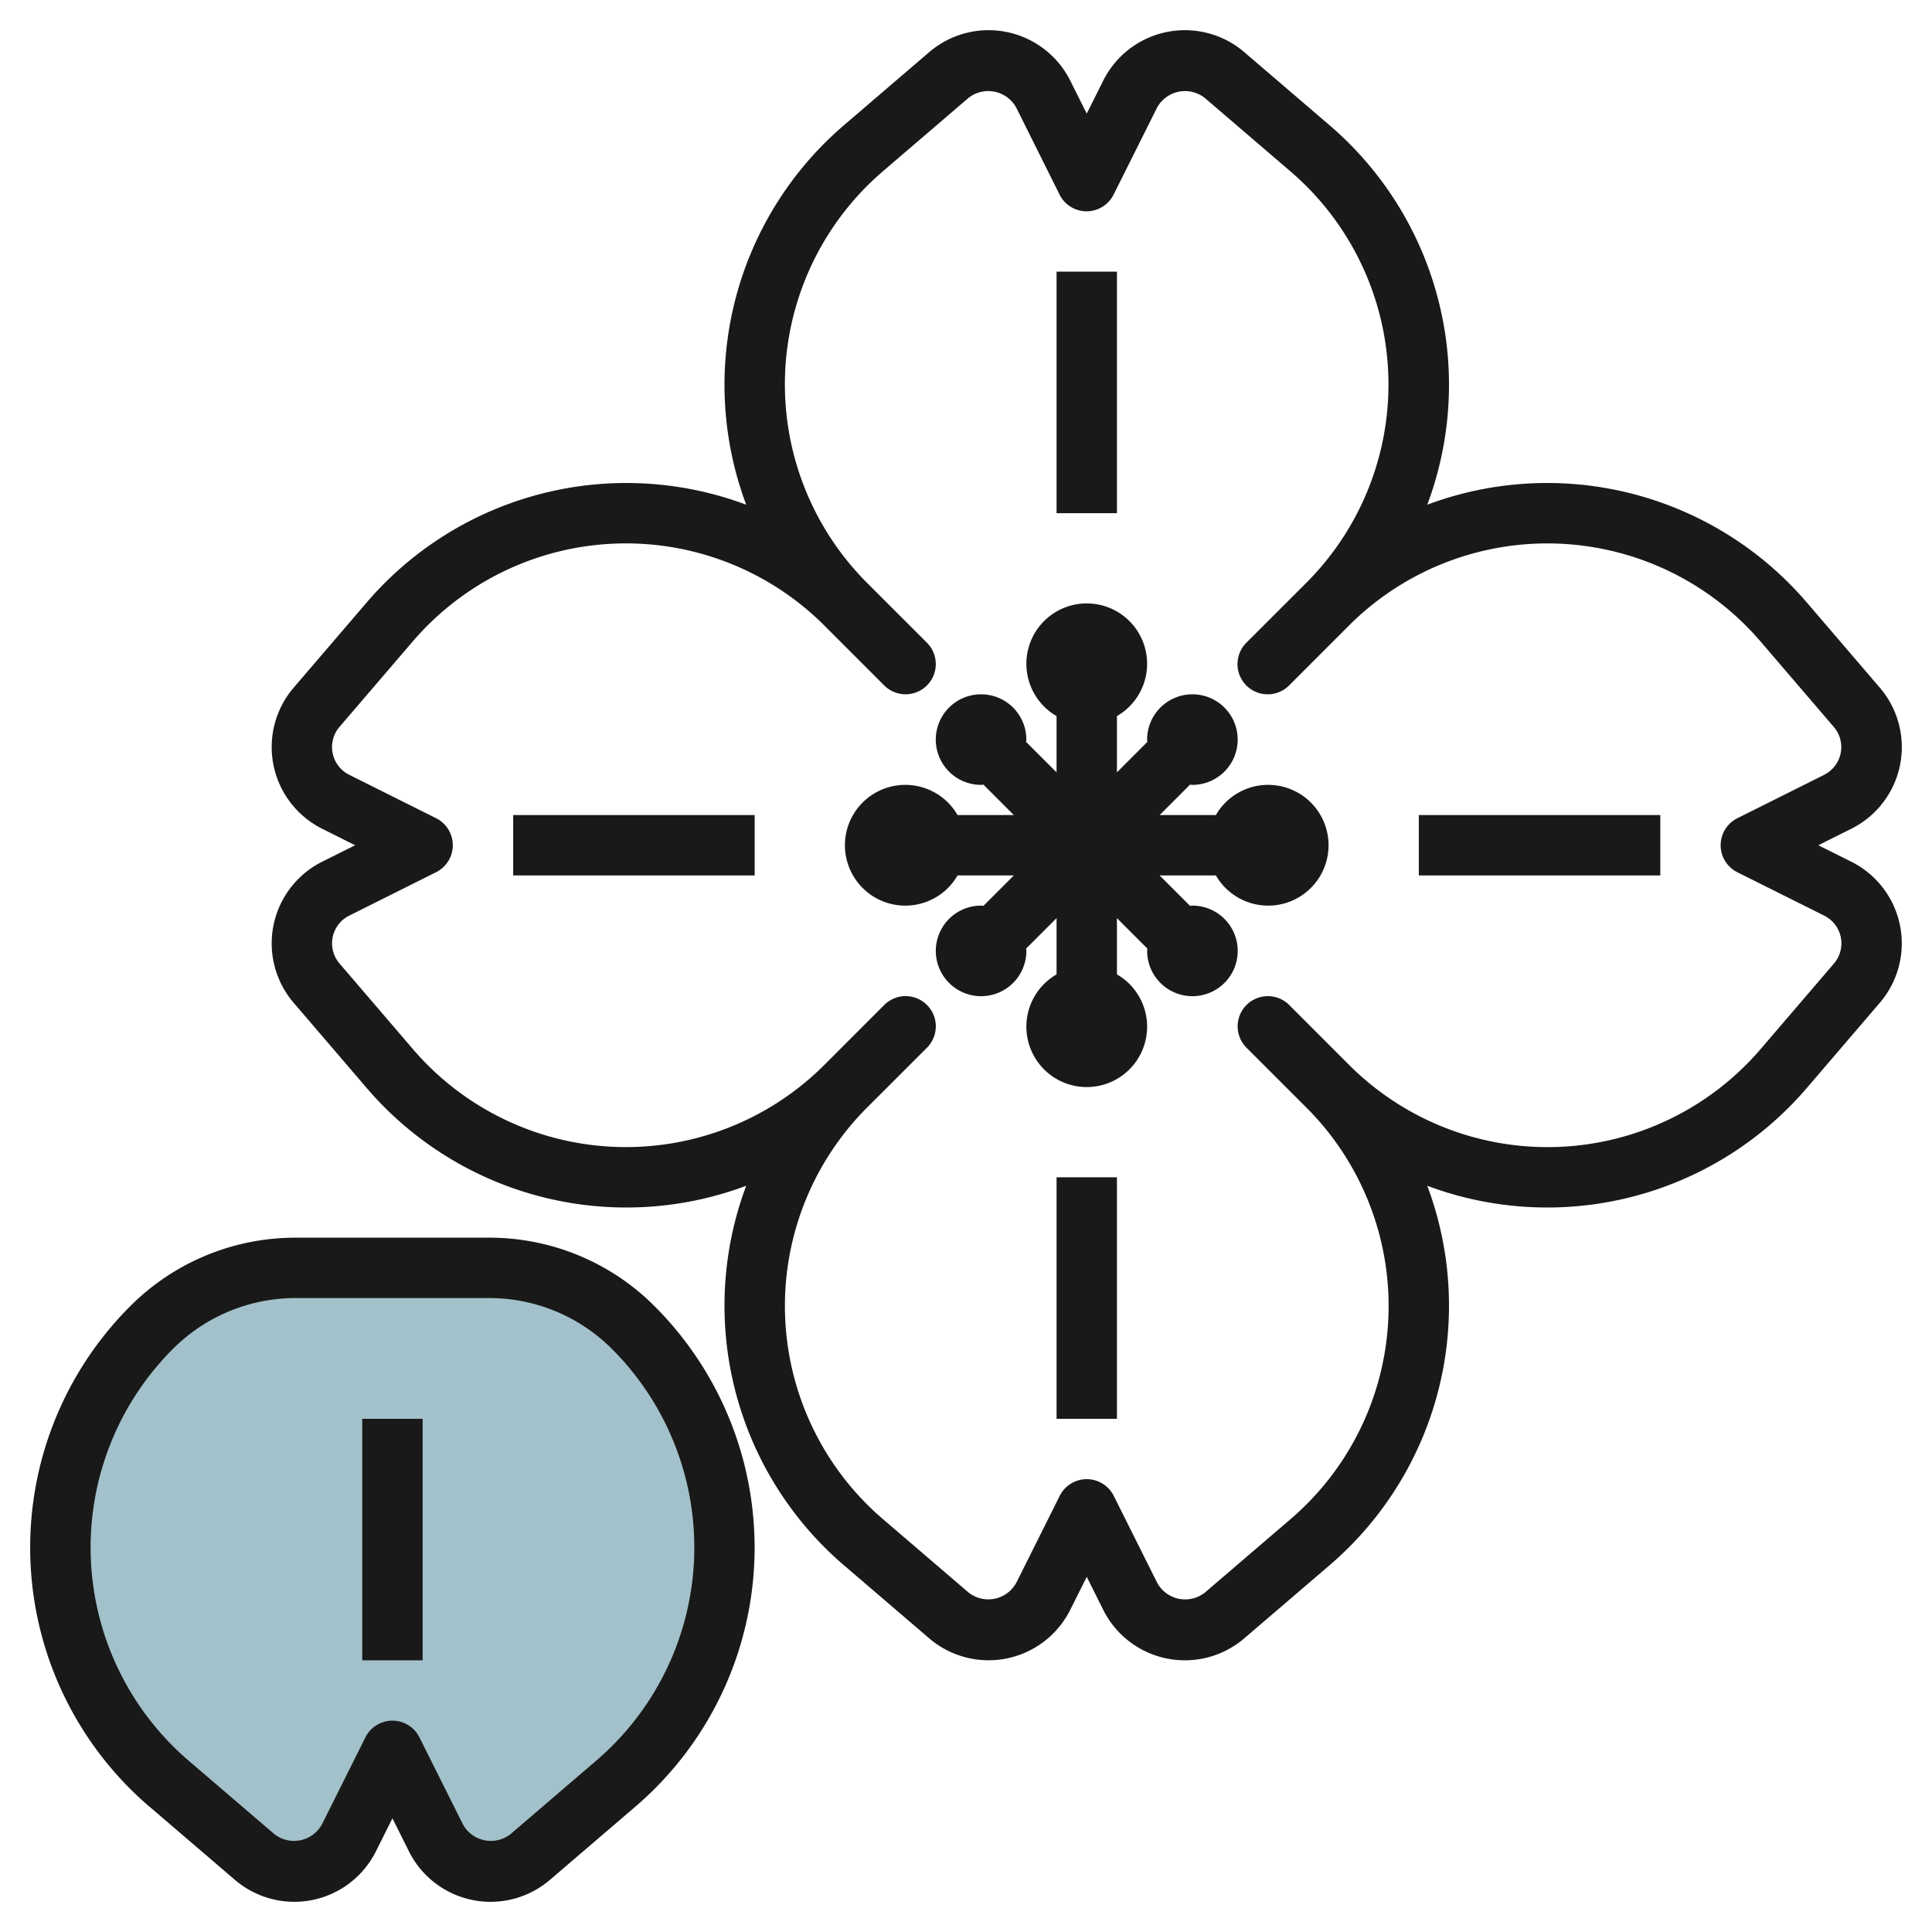 <svg id="Layer_3" height="512" viewBox="0 0 64 64" width="512" xmlns="http://www.w3.org/2000/svg" data-name="Layer 3"><path d="m20.985 43.984a10.3 10.3 0 0 1 3.015 7.281 10.3 10.3 0 0 1 -3.6 7.817l-2.83 2.431a2.029 2.029 0 0 1 -1.318.487 2.024 2.024 0 0 1 -1.811-1.119l-1.441-2.881-1.44 2.881a2.024 2.024 0 0 1 -1.81 1.119 2.029 2.029 0 0 1 -1.318-.487l-2.832-2.431a10.3 10.3 0 0 1 -3.6-7.817 10.3 10.3 0 0 1 3.016-7.281 6.774 6.774 0 0 1 4.791-1.984h6.393a6.776 6.776 0 0 1 4.785 1.984z" fill="#a3c1ca"/><g fill="#191919"><path d="m59.841 19.944a11.326 11.326 0 0 0 -12.561-3.225 11.319 11.319 0 0 0 -3.225-12.56l-2.836-2.431a3.025 3.025 0 0 0 -4.673.943l-.546 1.093-.547-1.093a3.025 3.025 0 0 0 -4.673-.943l-2.836 2.431a11.325 11.325 0 0 0 -3.225 12.56 11.325 11.325 0 0 0 -12.56 3.225l-2.431 2.836a3.025 3.025 0 0 0 .943 4.673l1.093.547-1.093.546a3.025 3.025 0 0 0 -.943 4.673l2.431 2.836a11.319 11.319 0 0 0 12.56 3.225 11.326 11.326 0 0 0 3.225 12.561l2.836 2.43a3.025 3.025 0 0 0 4.673-.943l.547-1.093.546 1.093a3.023 3.023 0 0 0 4.673.943l2.836-2.43a11.321 11.321 0 0 0 3.225-12.561 11.321 11.321 0 0 0 12.561-3.225l2.43-2.836a3.025 3.025 0 0 0 -.943-4.673l-1.093-.546 1.093-.547a3.023 3.023 0 0 0 .943-4.673zm.592 5.721-2.881 1.44a1 1 0 0 0 0 1.789l2.882 1.44a1.026 1.026 0 0 1 .319 1.583l-2.431 2.836a9.295 9.295 0 0 1 -13.631.524l-1.984-1.985a1 1 0 0 0 -1.415 1.415l1.985 1.984a9.295 9.295 0 0 1 -.524 13.631l-2.836 2.431a1.055 1.055 0 0 1 -1.583-.32l-1.44-2.881a1 1 0 0 0 -1.789 0l-1.44 2.881a1.057 1.057 0 0 1 -1.583.319l-2.836-2.431a9.3 9.3 0 0 1 -.524-13.631l1.985-1.984a1 1 0 1 0 -1.415-1.415l-1.984 1.985a9.295 9.295 0 0 1 -13.631-.524l-2.431-2.836a1.026 1.026 0 0 1 .319-1.583l2.881-1.44a1 1 0 0 0 0-1.789l-2.882-1.44a1.026 1.026 0 0 1 -.319-1.583l2.431-2.836a9.3 9.3 0 0 1 13.631-.524l1.984 1.985a1 1 0 0 0 1.415-1.415l-1.985-1.984a9.3 9.3 0 0 1 .524-13.631l2.836-2.431a1.059 1.059 0 0 1 1.583.319l1.436 2.883a1 1 0 0 0 1.789 0l1.44-2.882a1.058 1.058 0 0 1 1.583-.319l2.836 2.431a9.295 9.295 0 0 1 .524 13.631l-1.985 1.984a1 1 0 1 0 1.415 1.415l1.984-1.985a9.3 9.3 0 0 1 13.631.524l2.431 2.836a1.024 1.024 0 0 1 -.32 1.583z"/><path d="m4.944 59.841 2.836 2.43a3.023 3.023 0 0 0 4.673-.943l.547-1.093.546 1.093a3.023 3.023 0 0 0 4.673.943l2.836-2.43a11.3 11.3 0 0 0 .636-16.564 7.723 7.723 0 0 0 -5.498-2.277h-6.387a7.725 7.725 0 0 0 -5.5 2.277 11.3 11.3 0 0 0 .636 16.564zm.778-15.15a5.741 5.741 0 0 1 4.084-1.691h6.387a5.738 5.738 0 0 1 4.084 1.691 9.295 9.295 0 0 1 -.524 13.631l-2.836 2.431a1.055 1.055 0 0 1 -1.583-.32l-1.44-2.881a1 1 0 0 0 -1.789 0l-1.44 2.881a1.054 1.054 0 0 1 -1.583.319l-2.836-2.43a9.3 9.3 0 0 1 -.524-13.631z"/><path d="m42 26a1.992 1.992 0 0 0 -1.722 1h-1.864l1.008-1.008c.026 0 .051.008.078.008a1.5 1.5 0 1 0 -1.5-1.5c0 .026.006.051.007.077l-1.007 1.008v-1.864a2 2 0 1 0 -2 0v1.864l-1.009-1.008c0-.026.008-.051.008-.077a1.5 1.5 0 1 0 -1.499 1.5c.026 0 .051-.007.077-.008l1.008 1.008h-1.864a2 2 0 1 0 0 2h1.864l-1.008 1.008c-.026 0-.051-.008-.077-.008a1.5 1.5 0 1 0 1.5 1.5c0-.027-.007-.051-.008-.078l1.008-1.008v1.864a2 2 0 1 0 2 0v-1.864l1.008 1.008c0 .027-.007.051-.007.078a1.5 1.5 0 1 0 1.499-1.5c-.027 0-.052.007-.078.008l-1.008-1.008h1.864a2 2 0 1 0 1.722-3z"/><path d="m35 8.999h2v8.001h-2z"/><path d="m35 38.999h2v8.001h-2z"/><path d="m47 27h8v2h-8z"/><path d="m17 27h8v2h-8z"/><path d="m12 47h2v8h-2z"/></g></svg>